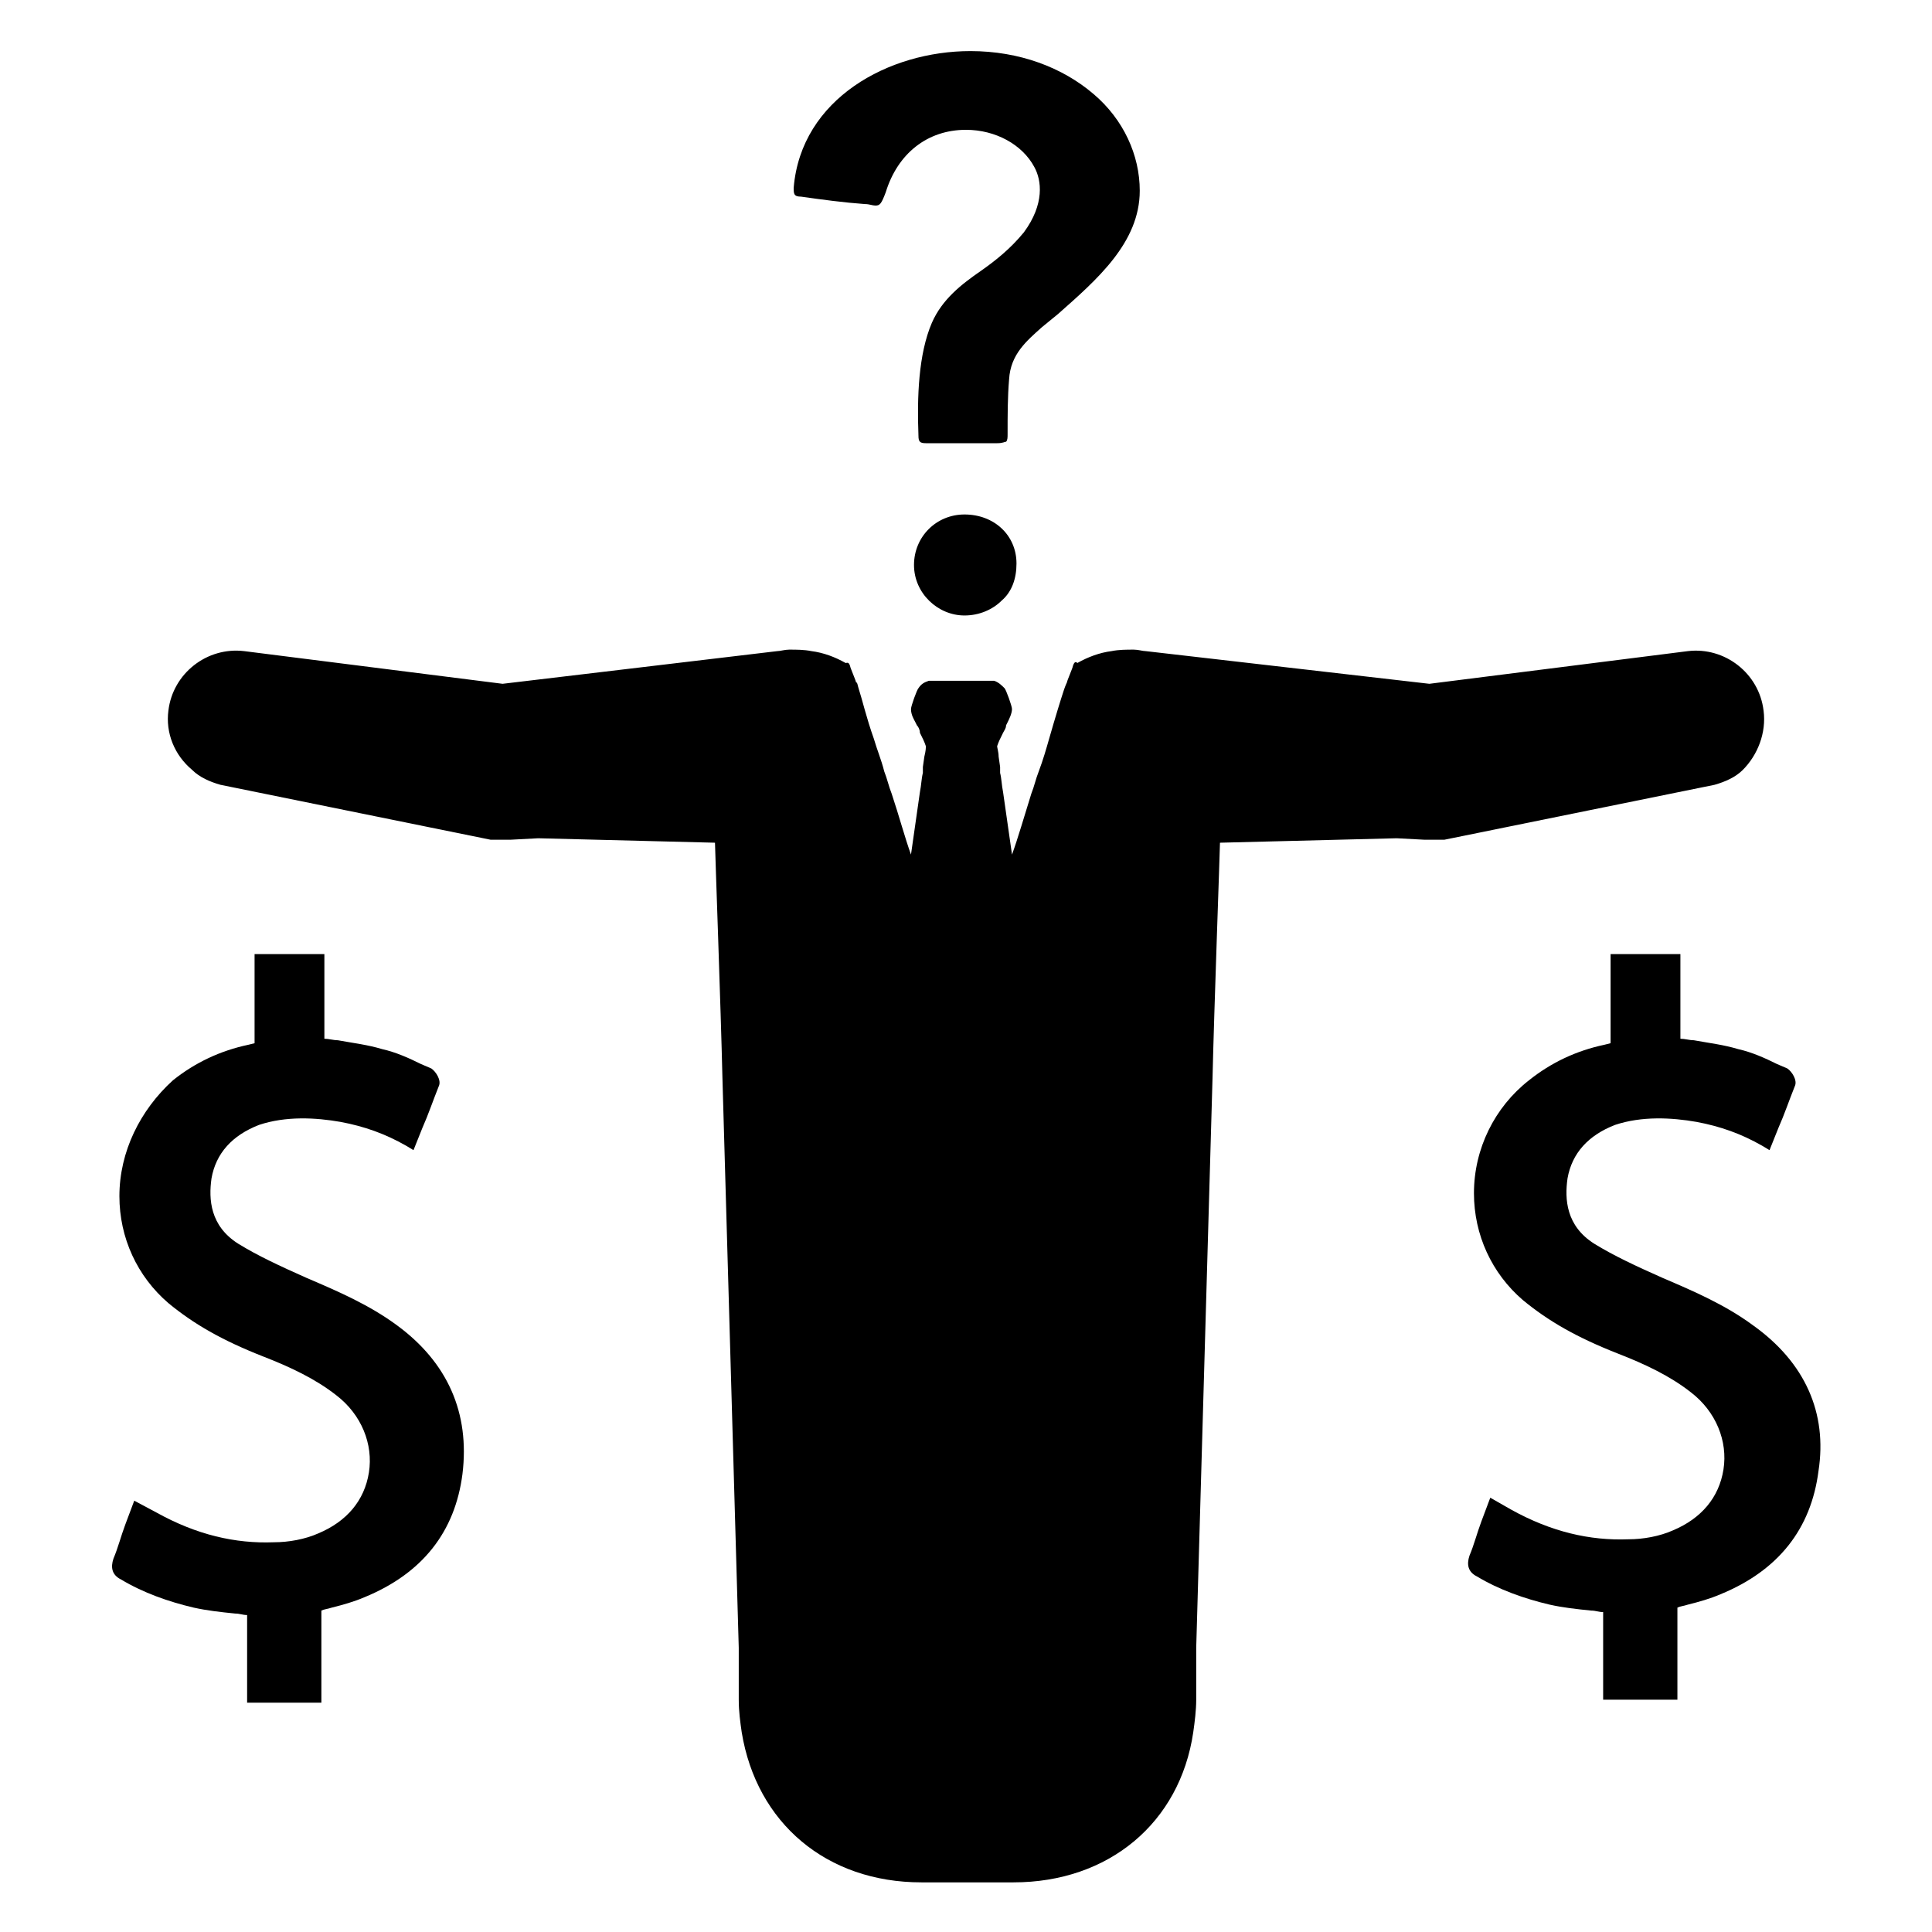 <?xml version="1.0" encoding="UTF-8"?>
<!-- Uploaded to: SVG Repo, www.svgrepo.com, Generator: SVG Repo Mixer Tools -->
<svg fill="#000000" width="800px" height="800px" version="1.1" viewBox="144 144 512 512" xmlns="http://www.w3.org/2000/svg">
 <g>
  <path d="m611.36 332.3c-1.18-9.84-10.234-16.926-20.074-15.742l-68.488 8.656-75.18-8.66c-0.789 0-1.969-0.395-3.148-0.395-1.969 0-3.938 0-5.902 0.395-3.148 0.395-6.297 1.574-9.055 3.148-0.395-0.395-0.789-0.395-1.18 0.789 0 0.395-1.574 3.938-1.574 4.328 0 0-0.395 0.789-0.789 1.969-0.789 2.363-2.363 7.477-3.938 12.988-0.789 2.754-1.574 5.512-2.754 8.66-0.789 1.969-1.18 3.938-1.969 5.902-1.969 6.297-3.543 11.809-5.117 16.137l-2.363-16.531c-0.395-1.969-0.395-3.543-0.789-5.117v-0.789-0.789l-0.395-2.754c0-1.18-0.395-2.363-0.395-2.754 0.395-1.18 0.789-1.969 1.574-3.543 0.395-0.789 0.789-1.18 0.789-1.969l0.395-0.789c0.395-0.789 1.18-2.363 1.18-3.543 0-0.789-1.574-5.117-1.969-5.512-0.789-0.789-1.574-1.574-2.754-1.969h-0.789-1.18-6.691-6.691-1.18-0.789c-1.18 0.395-1.969 0.789-2.754 1.969-0.395 0.395-1.969 4.723-1.969 5.512 0 1.574 0.789 2.754 1.18 3.543l0.395 0.789c0.395 0.395 0.789 1.18 0.789 1.969 0.789 1.574 1.18 2.363 1.574 3.543 0 0.395 0 1.18-0.395 2.754l-0.395 2.754v0.789 0.789c-0.395 1.574-0.395 3.148-0.789 5.117l-2.363 16.531c-1.574-4.328-3.148-10.234-5.117-16.137-0.789-1.969-1.18-3.938-1.969-5.902-0.789-3.148-1.969-5.902-2.754-8.66-1.969-5.512-3.148-10.629-3.938-12.988-0.395-1.18-0.395-1.969-0.789-1.969 0-0.395-1.574-3.938-1.574-4.328-0.395-1.18-0.789-0.789-1.18-0.789-2.754-1.574-5.902-2.754-9.055-3.148-1.969-0.395-3.938-0.395-5.902-0.395-1.18 0-2.363 0.395-3.148 0.395l-72.801 8.66-68.488-8.66c-9.84-1.18-18.895 5.902-20.074 15.742-0.789 5.902 1.574 11.809 6.297 15.742 1.969 1.969 4.723 3.148 7.477 3.938l71.641 14.566h1.574 2.363 1.18l7.477-0.395 46.84 1.18c0 1.574 1.574 44.871 1.969 62.188l4.328 151.14v13.777c0 3.148 0.395 5.902 0.789 8.66 3.938 24.008 22.434 39.754 47.625 39.754h24.406c25.191 0 44.082-15.742 47.625-39.754 0.395-2.754 0.789-5.902 0.789-8.66v-13.777l4.328-151.14c0.395-17.32 1.969-60.613 1.969-62.188l46.84-1.18 7.477 0.395h1.18 2.363 1.574l71.637-14.562c2.754-0.789 5.512-1.969 7.477-3.938 3.934-3.938 6.293-9.84 5.508-15.742z"/>
  <path d="m608.61 495.25c-7.477-5.512-15.742-9.055-24.008-12.594-7.086-3.148-12.988-5.902-18.105-9.055-7.477-4.723-7.871-11.809-7.086-17.32 1.18-6.691 5.512-11.414 12.594-14.168 7.086-2.363 14.957-1.969 21.648-0.789 6.297 1.18 11.809 3.148 17.32 6.297l1.969 1.18 2.363-5.902c1.574-3.543 2.754-7.086 4.328-11.02 0.789-1.574-0.789-3.938-1.969-4.723l-2.754-1.18c-3.148-1.574-6.691-3.148-10.234-3.938-3.938-1.18-7.477-1.574-11.809-2.363-1.18 0-2.363-0.395-3.543-0.395v-22.434h-18.5v23.617l-1.574 0.395c-7.477 1.574-14.168 4.723-20.074 9.445-9.055 7.086-14.562 18.105-14.562 29.914 0 11.02 4.723 21.254 12.988 28.34 6.691 5.512 14.168 9.84 25.191 14.168 7.086 2.754 13.777 5.902 19.285 10.234 6.691 5.117 9.84 12.988 8.66 20.469-1.18 7.477-5.902 12.988-13.383 16.137-3.543 1.574-7.871 2.363-11.809 2.363-10.234 0.395-20.469-1.969-31.094-7.871l-5.512-3.148-2.363 6.297c-1.18 3.148-1.969 6.297-3.148 9.055-0.789 2.363-0.395 4.328 1.969 5.512 5.902 3.543 12.594 5.902 19.285 7.477 3.543 0.789 7.086 1.18 11.02 1.574 1.18 0 1.969 0.395 3.148 0.395v23.223h19.68v-24.402c0.789-0.395 1.574-0.395 2.754-0.789 3.148-0.789 5.902-1.574 8.66-2.754 15.352-6.297 24.008-17.32 25.977-32.668 2.371-15.355-3.535-28.738-17.312-38.578z"/>
  <path d="m249.25 495.25c-7.477-5.512-15.742-9.055-24.008-12.594-7.086-3.148-12.988-5.902-18.105-9.055-7.477-4.723-7.871-11.809-7.086-17.32 1.18-6.691 5.512-11.414 12.594-14.168 7.086-2.363 14.957-1.969 21.648-0.789 6.297 1.18 11.809 3.148 17.32 6.297l1.969 1.18 2.363-5.902c1.574-3.543 2.754-7.086 4.328-11.02 0.789-1.574-0.789-3.938-1.969-4.723l-2.754-1.18c-3.148-1.574-6.691-3.148-10.234-3.938-3.938-1.18-7.477-1.574-11.809-2.363-1.18 0-2.363-0.395-3.543-0.395v-22.434h-18.5v23.617l-1.574 0.395c-7.477 1.574-14.168 4.723-20.074 9.445-8.66 7.875-14.172 18.895-14.172 30.703 0 11.02 4.723 21.254 12.988 28.34 6.691 5.512 14.168 9.84 25.191 14.168 7.086 2.754 13.777 5.902 19.285 10.234 6.691 5.117 9.84 12.988 8.66 20.469-1.18 7.477-5.902 12.988-13.383 16.137-3.543 1.574-7.871 2.363-11.809 2.363-10.234 0.395-20.469-1.969-31.094-7.871l-5.902-3.152-2.363 6.297c-1.18 3.148-1.969 6.297-3.148 9.055-0.789 2.363-0.395 4.328 1.969 5.512 5.902 3.543 12.594 5.902 19.285 7.477 3.543 0.789 7.086 1.18 11.02 1.574 1.18 0 1.969 0.395 3.148 0.395v23.223h19.68v-24.402c0.789-0.395 1.574-0.395 2.754-0.789 3.148-0.789 5.902-1.574 8.66-2.754 15.352-6.297 24.008-17.32 25.977-32.668 1.973-16.141-3.93-29.523-17.312-39.363z"/>
  <path d="m413.38 293.33c0-7.477-5.902-12.988-13.777-12.988-7.477 0-13.383 5.902-13.383 13.383 0 7.477 6.297 13.383 13.383 13.383 3.938 0 7.477-1.574 9.84-3.938 2.754-2.359 3.938-5.902 3.938-9.84z"/>
  <path d="m420.07 230.75 4.328-3.543c10.234-9.055 21.648-18.895 21.648-32.668 0-9.445-4.328-18.895-12.203-25.586-8.266-7.086-19.68-11.414-32.668-11.414-21.648 0-44.871 12.594-46.84 36.211 0 1.574 0 2.363 1.969 2.363 5.512 0.789 11.414 1.574 16.926 1.969 1.18 0 1.969 0.395 2.754 0.395 1.18 0 1.574-0.395 2.754-3.543 3.148-10.234 11.02-16.531 21.254-16.531 7.871 0 14.957 3.938 18.105 9.84 1.969 3.543 2.754 9.84-2.754 17.32-3.539 4.328-7.473 7.477-11.41 10.23-5.117 3.543-10.234 7.477-12.988 13.777-3.543 8.266-3.938 19.68-3.543 29.914 0 1.574 0.395 1.969 1.969 1.969h9.84 1.969 3.543 3.543c1.574 0 1.969-0.395 2.363-0.395 0.395-0.395 0.395-1.18 0.395-1.969 0-5.117 0-9.84 0.395-14.562 0.387-6.691 4.719-10.234 8.652-13.777z"/>
 </g>
</svg>